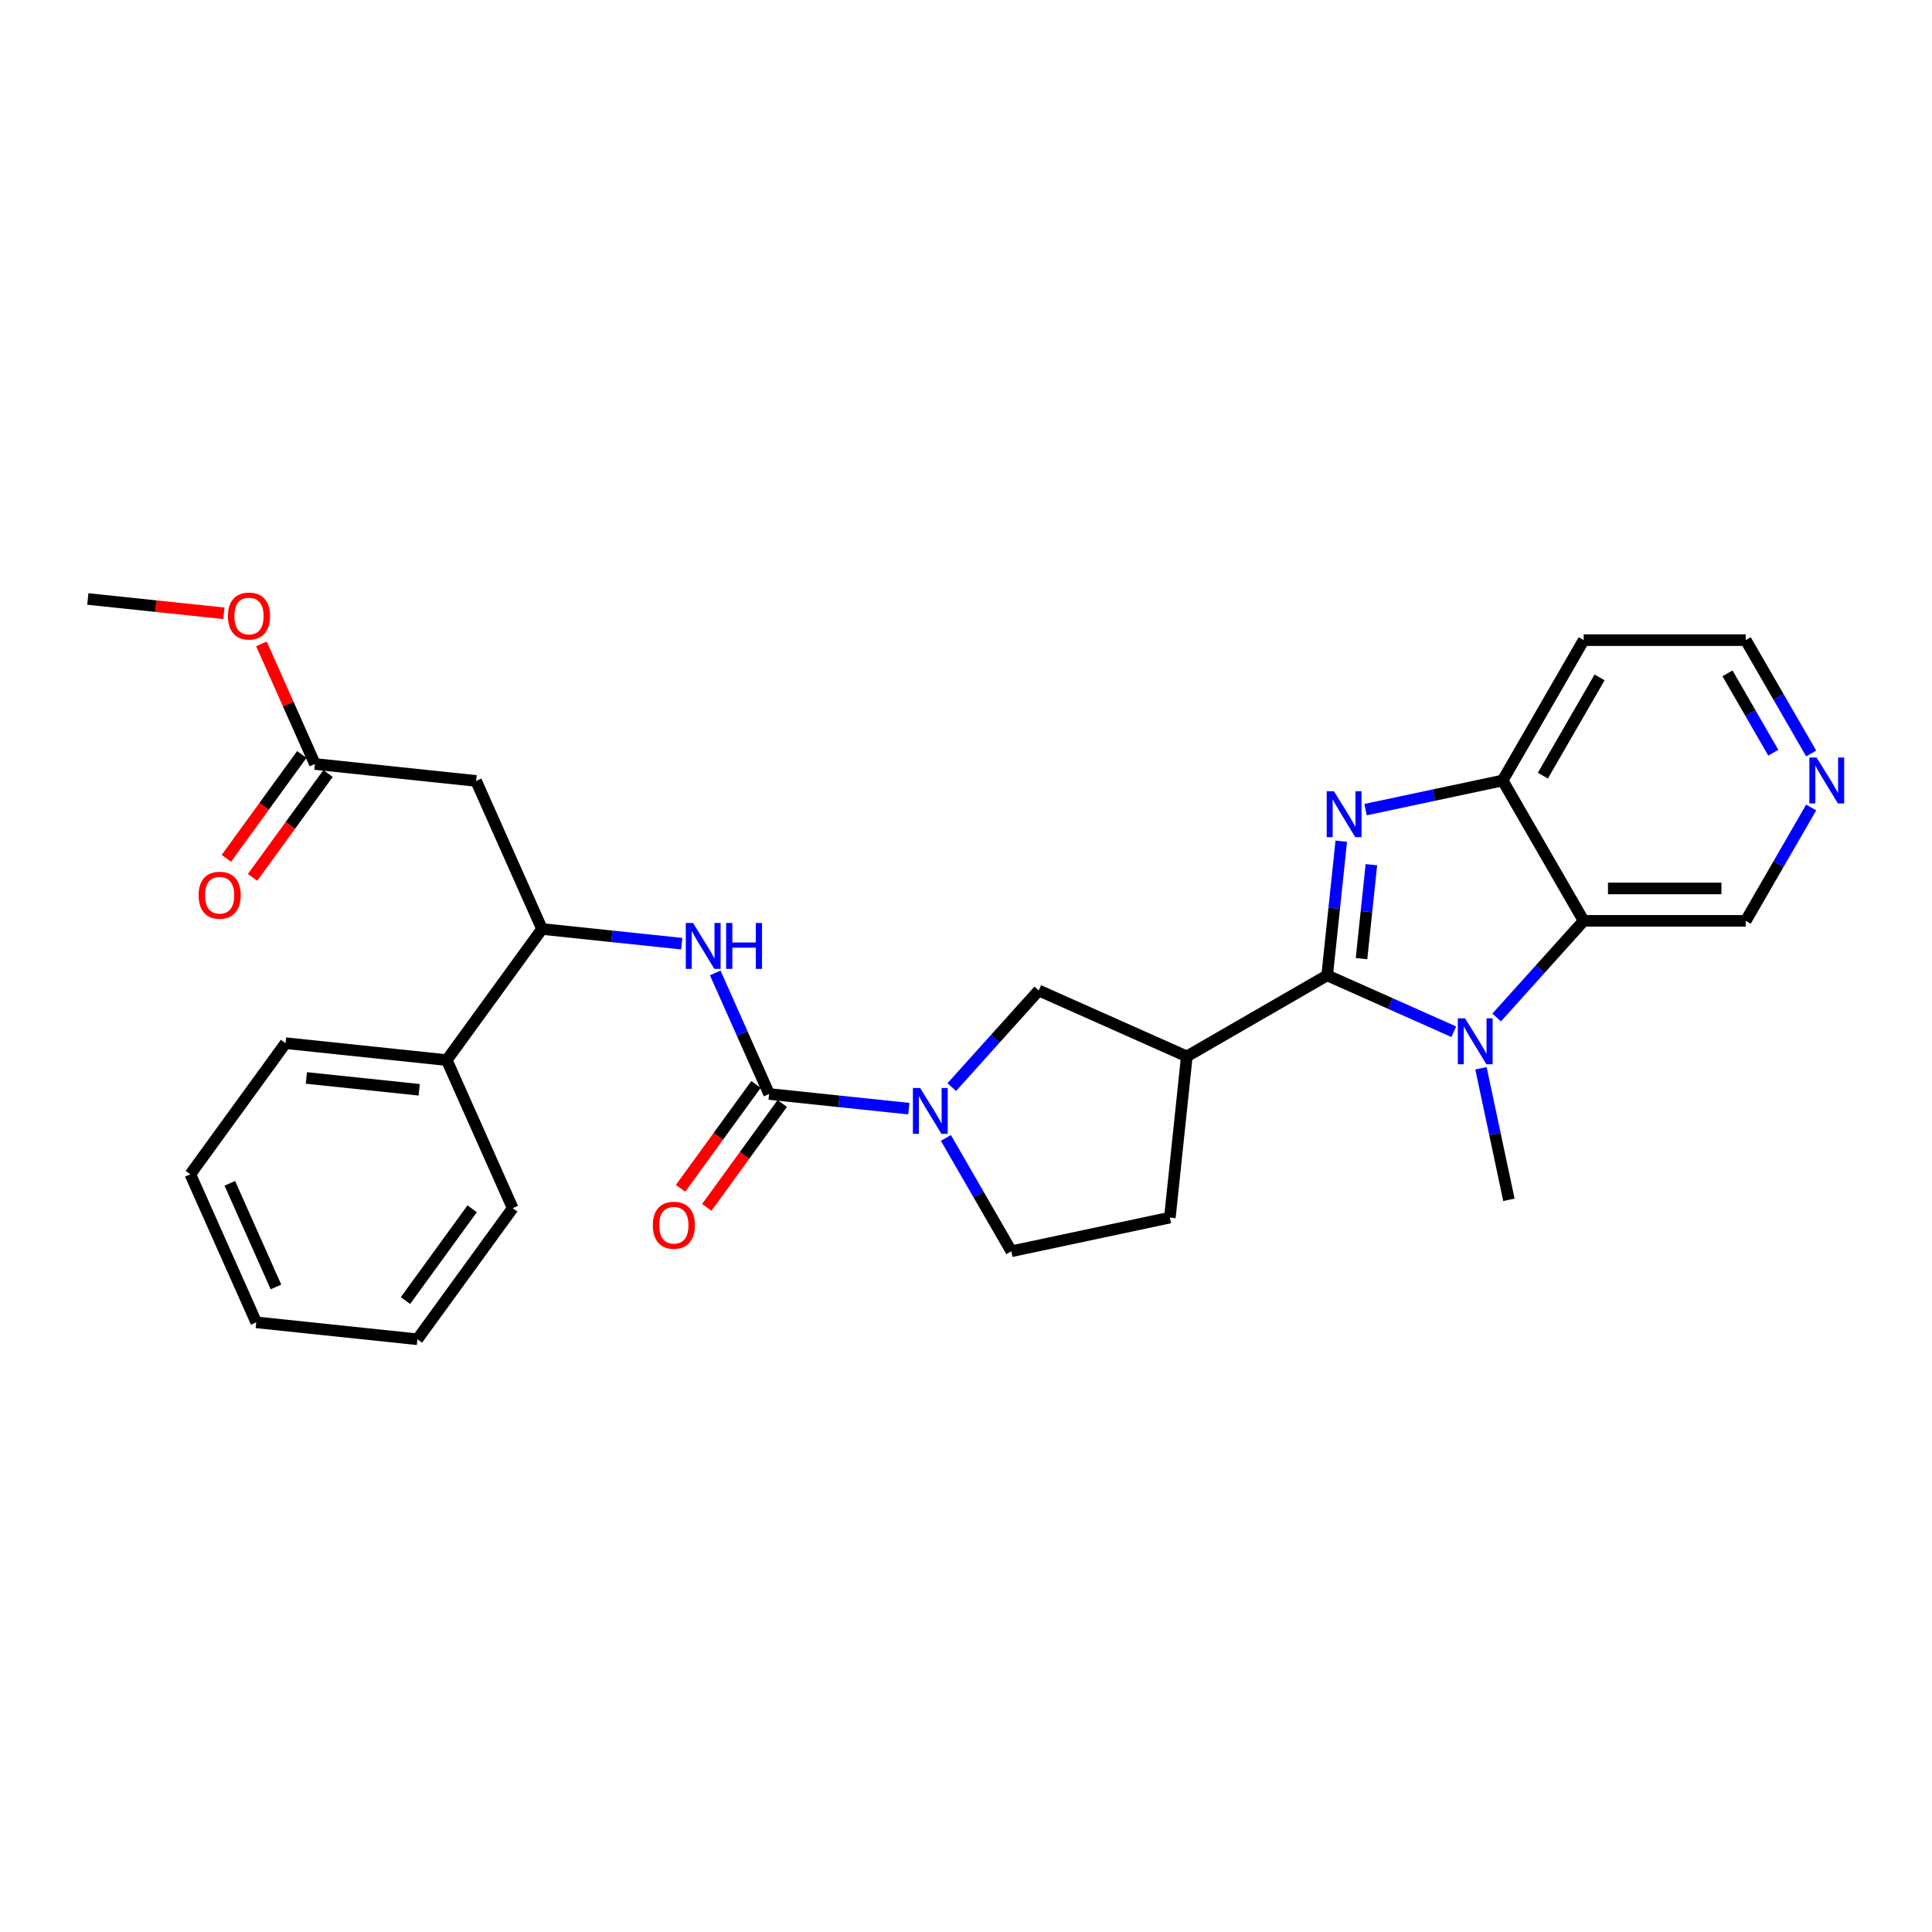 <?xml version='1.0' encoding='iso-8859-1'?>
<svg version='1.1' baseProfile='full'
              xmlns='http://www.w3.org/2000/svg'
                      xmlns:rdkit='http://www.rdkit.org/xml'
                      xmlns:xlink='http://www.w3.org/1999/xlink'
                  xml:space='preserve'
width='1000px' height='1000px' viewBox='0 0 1000 1000'>
<!-- END OF HEADER -->
<rect style='opacity:1.0;fill:#FFFFFF;stroke:none' width='1000' height='1000' x='0' y='0'> </rect>
<path class='bond-0' d='M 686.939,504.85 L 690.589,470.124' style='fill:none;fill-rule:evenodd;stroke:#000000;stroke-width:6px;stroke-linecap:butt;stroke-linejoin:miter;stroke-opacity:1' />
<path class='bond-0' d='M 690.589,470.124 L 694.239,435.398' style='fill:none;fill-rule:evenodd;stroke:#0000FF;stroke-width:6px;stroke-linecap:butt;stroke-linejoin:miter;stroke-opacity:1' />
<path class='bond-0' d='M 704.72,496.186 L 707.275,471.878' style='fill:none;fill-rule:evenodd;stroke:#000000;stroke-width:6px;stroke-linecap:butt;stroke-linejoin:miter;stroke-opacity:1' />
<path class='bond-0' d='M 707.275,471.878 L 709.829,447.569' style='fill:none;fill-rule:evenodd;stroke:#0000FF;stroke-width:6px;stroke-linecap:butt;stroke-linejoin:miter;stroke-opacity:1' />
<path class='bond-1' d='M 686.939,504.85 L 719.703,519.437' style='fill:none;fill-rule:evenodd;stroke:#000000;stroke-width:6px;stroke-linecap:butt;stroke-linejoin:miter;stroke-opacity:1' />
<path class='bond-1' d='M 719.703,519.437 L 752.467,534.025' style='fill:none;fill-rule:evenodd;stroke:#0000FF;stroke-width:6px;stroke-linecap:butt;stroke-linejoin:miter;stroke-opacity:1' />
<path class='bond-3' d='M 686.939,504.85 L 614.291,546.793' style='fill:none;fill-rule:evenodd;stroke:#000000;stroke-width:6px;stroke-linecap:butt;stroke-linejoin:miter;stroke-opacity:1' />
<path class='bond-6' d='M 706.814,419.062 L 742.288,411.521' style='fill:none;fill-rule:evenodd;stroke:#0000FF;stroke-width:6px;stroke-linecap:butt;stroke-linejoin:miter;stroke-opacity:1' />
<path class='bond-6' d='M 742.288,411.521 L 777.762,403.981' style='fill:none;fill-rule:evenodd;stroke:#000000;stroke-width:6px;stroke-linecap:butt;stroke-linejoin:miter;stroke-opacity:1' />
<path class='bond-5' d='M 774.681,526.635 L 797.193,501.632' style='fill:none;fill-rule:evenodd;stroke:#0000FF;stroke-width:6px;stroke-linecap:butt;stroke-linejoin:miter;stroke-opacity:1' />
<path class='bond-5' d='M 797.193,501.632 L 819.705,476.63' style='fill:none;fill-rule:evenodd;stroke:#000000;stroke-width:6px;stroke-linecap:butt;stroke-linejoin:miter;stroke-opacity:1' />
<path class='bond-20' d='M 766.544,552.945 L 773.78,586.985' style='fill:none;fill-rule:evenodd;stroke:#0000FF;stroke-width:6px;stroke-linecap:butt;stroke-linejoin:miter;stroke-opacity:1' />
<path class='bond-20' d='M 773.78,586.985 L 781.015,621.024' style='fill:none;fill-rule:evenodd;stroke:#000000;stroke-width:6px;stroke-linecap:butt;stroke-linejoin:miter;stroke-opacity:1' />
<path class='bond-2' d='M 398.097,566.245 L 434.258,570.046' style='fill:none;fill-rule:evenodd;stroke:#000000;stroke-width:6px;stroke-linecap:butt;stroke-linejoin:miter;stroke-opacity:1' />
<path class='bond-2' d='M 434.258,570.046 L 470.418,573.846' style='fill:none;fill-rule:evenodd;stroke:#0000FF;stroke-width:6px;stroke-linecap:butt;stroke-linejoin:miter;stroke-opacity:1' />
<path class='bond-7' d='M 398.097,566.245 L 384.148,534.916' style='fill:none;fill-rule:evenodd;stroke:#000000;stroke-width:6px;stroke-linecap:butt;stroke-linejoin:miter;stroke-opacity:1' />
<path class='bond-7' d='M 384.148,534.916 L 370.2,503.586' style='fill:none;fill-rule:evenodd;stroke:#0000FF;stroke-width:6px;stroke-linecap:butt;stroke-linejoin:miter;stroke-opacity:1' />
<path class='bond-13' d='M 391.311,561.314 L 371.782,588.193' style='fill:none;fill-rule:evenodd;stroke:#000000;stroke-width:6px;stroke-linecap:butt;stroke-linejoin:miter;stroke-opacity:1' />
<path class='bond-13' d='M 371.782,588.193 L 352.254,615.071' style='fill:none;fill-rule:evenodd;stroke:#FF0000;stroke-width:6px;stroke-linecap:butt;stroke-linejoin:miter;stroke-opacity:1' />
<path class='bond-13' d='M 404.884,571.176 L 385.356,598.054' style='fill:none;fill-rule:evenodd;stroke:#000000;stroke-width:6px;stroke-linecap:butt;stroke-linejoin:miter;stroke-opacity:1' />
<path class='bond-13' d='M 385.356,598.054 L 365.828,624.932' style='fill:none;fill-rule:evenodd;stroke:#FF0000;stroke-width:6px;stroke-linecap:butt;stroke-linejoin:miter;stroke-opacity:1' />
<path class='bond-8' d='M 614.291,546.793 L 537.656,512.673' style='fill:none;fill-rule:evenodd;stroke:#000000;stroke-width:6px;stroke-linecap:butt;stroke-linejoin:miter;stroke-opacity:1' />
<path class='bond-14' d='M 614.291,546.793 L 605.522,630.221' style='fill:none;fill-rule:evenodd;stroke:#000000;stroke-width:6px;stroke-linecap:butt;stroke-linejoin:miter;stroke-opacity:1' />
<path class='bond-4' d='M 492.631,562.679 L 515.144,537.676' style='fill:none;fill-rule:evenodd;stroke:#0000FF;stroke-width:6px;stroke-linecap:butt;stroke-linejoin:miter;stroke-opacity:1' />
<path class='bond-4' d='M 515.144,537.676 L 537.656,512.673' style='fill:none;fill-rule:evenodd;stroke:#000000;stroke-width:6px;stroke-linecap:butt;stroke-linejoin:miter;stroke-opacity:1' />
<path class='bond-30' d='M 489.594,588.989 L 506.531,618.326' style='fill:none;fill-rule:evenodd;stroke:#0000FF;stroke-width:6px;stroke-linecap:butt;stroke-linejoin:miter;stroke-opacity:1' />
<path class='bond-30' d='M 506.531,618.326 L 523.468,647.662' style='fill:none;fill-rule:evenodd;stroke:#000000;stroke-width:6px;stroke-linecap:butt;stroke-linejoin:miter;stroke-opacity:1' />
<path class='bond-19' d='M 819.705,476.63 L 903.592,476.63' style='fill:none;fill-rule:evenodd;stroke:#000000;stroke-width:6px;stroke-linecap:butt;stroke-linejoin:miter;stroke-opacity:1' />
<path class='bond-19' d='M 832.288,459.852 L 891.009,459.852' style='fill:none;fill-rule:evenodd;stroke:#000000;stroke-width:6px;stroke-linecap:butt;stroke-linejoin:miter;stroke-opacity:1' />
<path class='bond-29' d='M 819.705,476.63 L 777.762,403.981' style='fill:none;fill-rule:evenodd;stroke:#000000;stroke-width:6px;stroke-linecap:butt;stroke-linejoin:miter;stroke-opacity:1' />
<path class='bond-18' d='M 777.762,403.981 L 819.705,331.333' style='fill:none;fill-rule:evenodd;stroke:#000000;stroke-width:6px;stroke-linecap:butt;stroke-linejoin:miter;stroke-opacity:1' />
<path class='bond-18' d='M 798.583,401.473 L 827.943,350.619' style='fill:none;fill-rule:evenodd;stroke:#000000;stroke-width:6px;stroke-linecap:butt;stroke-linejoin:miter;stroke-opacity:1' />
<path class='bond-10' d='M 352.871,488.443 L 316.71,484.642' style='fill:none;fill-rule:evenodd;stroke:#0000FF;stroke-width:6px;stroke-linecap:butt;stroke-linejoin:miter;stroke-opacity:1' />
<path class='bond-10' d='M 316.71,484.642 L 280.55,480.842' style='fill:none;fill-rule:evenodd;stroke:#000000;stroke-width:6px;stroke-linecap:butt;stroke-linejoin:miter;stroke-opacity:1' />
<path class='bond-9' d='M 246.43,404.207 L 280.55,480.842' style='fill:none;fill-rule:evenodd;stroke:#000000;stroke-width:6px;stroke-linecap:butt;stroke-linejoin:miter;stroke-opacity:1' />
<path class='bond-11' d='M 246.43,404.207 L 163.002,395.439' style='fill:none;fill-rule:evenodd;stroke:#000000;stroke-width:6px;stroke-linecap:butt;stroke-linejoin:miter;stroke-opacity:1' />
<path class='bond-17' d='M 280.55,480.842 L 231.242,548.708' style='fill:none;fill-rule:evenodd;stroke:#000000;stroke-width:6px;stroke-linecap:butt;stroke-linejoin:miter;stroke-opacity:1' />
<path class='bond-16' d='M 156.215,390.508 L 136.687,417.386' style='fill:none;fill-rule:evenodd;stroke:#000000;stroke-width:6px;stroke-linecap:butt;stroke-linejoin:miter;stroke-opacity:1' />
<path class='bond-16' d='M 136.687,417.386 L 117.159,444.264' style='fill:none;fill-rule:evenodd;stroke:#FF0000;stroke-width:6px;stroke-linecap:butt;stroke-linejoin:miter;stroke-opacity:1' />
<path class='bond-16' d='M 169.789,400.369 L 150.261,427.247' style='fill:none;fill-rule:evenodd;stroke:#000000;stroke-width:6px;stroke-linecap:butt;stroke-linejoin:miter;stroke-opacity:1' />
<path class='bond-16' d='M 150.261,427.247 L 130.732,454.126' style='fill:none;fill-rule:evenodd;stroke:#FF0000;stroke-width:6px;stroke-linecap:butt;stroke-linejoin:miter;stroke-opacity:1' />
<path class='bond-21' d='M 163.002,395.439 L 149.165,364.361' style='fill:none;fill-rule:evenodd;stroke:#000000;stroke-width:6px;stroke-linecap:butt;stroke-linejoin:miter;stroke-opacity:1' />
<path class='bond-21' d='M 149.165,364.361 L 135.329,333.283' style='fill:none;fill-rule:evenodd;stroke:#FF0000;stroke-width:6px;stroke-linecap:butt;stroke-linejoin:miter;stroke-opacity:1' />
<path class='bond-12' d='M 523.468,647.662 L 605.522,630.221' style='fill:none;fill-rule:evenodd;stroke:#000000;stroke-width:6px;stroke-linecap:butt;stroke-linejoin:miter;stroke-opacity:1' />
<path class='bond-15' d='M 937.467,417.957 L 920.53,447.293' style='fill:none;fill-rule:evenodd;stroke:#0000FF;stroke-width:6px;stroke-linecap:butt;stroke-linejoin:miter;stroke-opacity:1' />
<path class='bond-15' d='M 920.53,447.293 L 903.592,476.63' style='fill:none;fill-rule:evenodd;stroke:#000000;stroke-width:6px;stroke-linecap:butt;stroke-linejoin:miter;stroke-opacity:1' />
<path class='bond-31' d='M 937.467,390.006 L 920.53,360.669' style='fill:none;fill-rule:evenodd;stroke:#0000FF;stroke-width:6px;stroke-linecap:butt;stroke-linejoin:miter;stroke-opacity:1' />
<path class='bond-31' d='M 920.53,360.669 L 903.592,331.333' style='fill:none;fill-rule:evenodd;stroke:#000000;stroke-width:6px;stroke-linecap:butt;stroke-linejoin:miter;stroke-opacity:1' />
<path class='bond-31' d='M 917.856,389.593 L 906,369.058' style='fill:none;fill-rule:evenodd;stroke:#0000FF;stroke-width:6px;stroke-linecap:butt;stroke-linejoin:miter;stroke-opacity:1' />
<path class='bond-31' d='M 906,369.058 L 894.144,348.522' style='fill:none;fill-rule:evenodd;stroke:#000000;stroke-width:6px;stroke-linecap:butt;stroke-linejoin:miter;stroke-opacity:1' />
<path class='bond-23' d='M 231.242,548.708 L 147.814,539.939' style='fill:none;fill-rule:evenodd;stroke:#000000;stroke-width:6px;stroke-linecap:butt;stroke-linejoin:miter;stroke-opacity:1' />
<path class='bond-23' d='M 216.974,564.078 L 158.575,557.94' style='fill:none;fill-rule:evenodd;stroke:#000000;stroke-width:6px;stroke-linecap:butt;stroke-linejoin:miter;stroke-opacity:1' />
<path class='bond-24' d='M 231.242,548.708 L 265.362,625.343' style='fill:none;fill-rule:evenodd;stroke:#000000;stroke-width:6px;stroke-linecap:butt;stroke-linejoin:miter;stroke-opacity:1' />
<path class='bond-22' d='M 819.705,331.333 L 903.592,331.333' style='fill:none;fill-rule:evenodd;stroke:#000000;stroke-width:6px;stroke-linecap:butt;stroke-linejoin:miter;stroke-opacity:1' />
<path class='bond-25' d='M 115.88,317.437 L 80.667,313.736' style='fill:none;fill-rule:evenodd;stroke:#FF0000;stroke-width:6px;stroke-linecap:butt;stroke-linejoin:miter;stroke-opacity:1' />
<path class='bond-25' d='M 80.667,313.736 L 45.455,310.035' style='fill:none;fill-rule:evenodd;stroke:#000000;stroke-width:6px;stroke-linecap:butt;stroke-linejoin:miter;stroke-opacity:1' />
<path class='bond-26' d='M 147.814,539.939 L 98.507,607.805' style='fill:none;fill-rule:evenodd;stroke:#000000;stroke-width:6px;stroke-linecap:butt;stroke-linejoin:miter;stroke-opacity:1' />
<path class='bond-27' d='M 265.362,625.343 L 216.054,693.209' style='fill:none;fill-rule:evenodd;stroke:#000000;stroke-width:6px;stroke-linecap:butt;stroke-linejoin:miter;stroke-opacity:1' />
<path class='bond-27' d='M 244.393,625.661 L 209.877,673.167' style='fill:none;fill-rule:evenodd;stroke:#000000;stroke-width:6px;stroke-linecap:butt;stroke-linejoin:miter;stroke-opacity:1' />
<path class='bond-32' d='M 98.507,607.805 L 132.627,684.44' style='fill:none;fill-rule:evenodd;stroke:#000000;stroke-width:6px;stroke-linecap:butt;stroke-linejoin:miter;stroke-opacity:1' />
<path class='bond-32' d='M 118.952,612.477 L 142.836,666.121' style='fill:none;fill-rule:evenodd;stroke:#000000;stroke-width:6px;stroke-linecap:butt;stroke-linejoin:miter;stroke-opacity:1' />
<path class='bond-28' d='M 216.054,693.209 L 132.627,684.44' style='fill:none;fill-rule:evenodd;stroke:#000000;stroke-width:6px;stroke-linecap:butt;stroke-linejoin:miter;stroke-opacity:1' />
<path  class='atom-1' d='M 690.456 409.544
L 698.241 422.127
Q 699.013 423.368, 700.254 425.617
Q 701.496 427.865, 701.563 427.999
L 701.563 409.544
L 704.717 409.544
L 704.717 433.301
L 701.462 433.301
L 693.107 419.543
Q 692.134 417.933, 691.094 416.087
Q 690.087 414.242, 689.785 413.671
L 689.785 433.301
L 686.698 433.301
L 686.698 409.544
L 690.456 409.544
' fill='#0000FF'/>
<path  class='atom-2' d='M 758.323 527.091
L 766.107 539.674
Q 766.879 540.916, 768.121 543.164
Q 769.362 545.412, 769.429 545.547
L 769.429 527.091
L 772.583 527.091
L 772.583 550.848
L 769.329 550.848
L 760.973 537.091
Q 760 535.48, 758.96 533.635
Q 757.953 531.789, 757.651 531.219
L 757.651 550.848
L 754.564 550.848
L 754.564 527.091
L 758.323 527.091
' fill='#0000FF'/>
<path  class='atom-5' d='M 476.273 563.135
L 484.058 575.718
Q 484.83 576.96, 486.071 579.208
Q 487.313 581.456, 487.38 581.59
L 487.38 563.135
L 490.534 563.135
L 490.534 586.892
L 487.279 586.892
L 478.924 573.135
Q 477.951 571.524, 476.911 569.679
Q 475.904 567.833, 475.602 567.263
L 475.602 586.892
L 472.515 586.892
L 472.515 563.135
L 476.273 563.135
' fill='#0000FF'/>
<path  class='atom-8' d='M 358.726 477.732
L 366.511 490.315
Q 367.282 491.557, 368.524 493.805
Q 369.765 496.053, 369.832 496.187
L 369.832 477.732
L 372.987 477.732
L 372.987 501.489
L 369.732 501.489
L 361.377 487.731
Q 360.404 486.121, 359.363 484.275
Q 358.357 482.43, 358.055 481.859
L 358.055 501.489
L 354.968 501.489
L 354.968 477.732
L 358.726 477.732
' fill='#0000FF'/>
<path  class='atom-8' d='M 375.839 477.732
L 379.06 477.732
L 379.06 487.832
L 391.207 487.832
L 391.207 477.732
L 394.428 477.732
L 394.428 501.489
L 391.207 501.489
L 391.207 490.516
L 379.06 490.516
L 379.06 501.489
L 375.839 501.489
L 375.839 477.732
' fill='#0000FF'/>
<path  class='atom-14' d='M 337.884 634.178
Q 337.884 628.474, 340.703 625.286
Q 343.521 622.099, 348.79 622.099
Q 354.058 622.099, 356.876 625.286
Q 359.695 628.474, 359.695 634.178
Q 359.695 639.95, 356.843 643.238
Q 353.991 646.493, 348.79 646.493
Q 343.555 646.493, 340.703 643.238
Q 337.884 639.983, 337.884 634.178
M 348.79 643.809
Q 352.413 643.809, 354.36 641.393
Q 356.339 638.943, 356.339 634.178
Q 356.339 629.514, 354.36 627.165
Q 352.413 624.783, 348.79 624.783
Q 345.166 624.783, 343.186 627.132
Q 341.24 629.481, 341.24 634.178
Q 341.24 638.977, 343.186 641.393
Q 345.166 643.809, 348.79 643.809
' fill='#FF0000'/>
<path  class='atom-16' d='M 940.285 392.103
L 948.069 404.686
Q 948.841 405.927, 950.083 408.176
Q 951.324 410.424, 951.391 410.558
L 951.391 392.103
L 954.545 392.103
L 954.545 415.86
L 951.291 415.86
L 942.935 402.102
Q 941.962 400.491, 940.922 398.646
Q 939.916 396.8, 939.614 396.23
L 939.614 415.86
L 936.527 415.86
L 936.527 392.103
L 940.285 392.103
' fill='#0000FF'/>
<path  class='atom-17' d='M 102.789 463.372
Q 102.789 457.667, 105.608 454.48
Q 108.426 451.292, 113.694 451.292
Q 118.963 451.292, 121.781 454.48
Q 124.6 457.667, 124.6 463.372
Q 124.6 469.143, 121.748 472.432
Q 118.895 475.686, 113.694 475.686
Q 108.46 475.686, 105.608 472.432
Q 102.789 469.177, 102.789 463.372
M 113.694 473.002
Q 117.318 473.002, 119.265 470.586
Q 121.244 468.137, 121.244 463.372
Q 121.244 458.708, 119.265 456.359
Q 117.318 453.976, 113.694 453.976
Q 110.071 453.976, 108.091 456.325
Q 106.145 458.674, 106.145 463.372
Q 106.145 468.17, 108.091 470.586
Q 110.071 473.002, 113.694 473.002
' fill='#FF0000'/>
<path  class='atom-22' d='M 117.977 318.871
Q 117.977 313.167, 120.795 309.979
Q 123.614 306.791, 128.882 306.791
Q 134.15 306.791, 136.969 309.979
Q 139.787 313.167, 139.787 318.871
Q 139.787 324.642, 136.935 327.931
Q 134.083 331.186, 128.882 331.186
Q 123.648 331.186, 120.795 327.931
Q 117.977 324.676, 117.977 318.871
M 128.882 328.501
Q 132.506 328.501, 134.452 326.085
Q 136.432 323.636, 136.432 318.871
Q 136.432 314.207, 134.452 311.858
Q 132.506 309.476, 128.882 309.476
Q 125.258 309.476, 123.278 311.824
Q 121.332 314.173, 121.332 318.871
Q 121.332 323.669, 123.278 326.085
Q 125.258 328.501, 128.882 328.501
' fill='#FF0000'/>
</svg>

